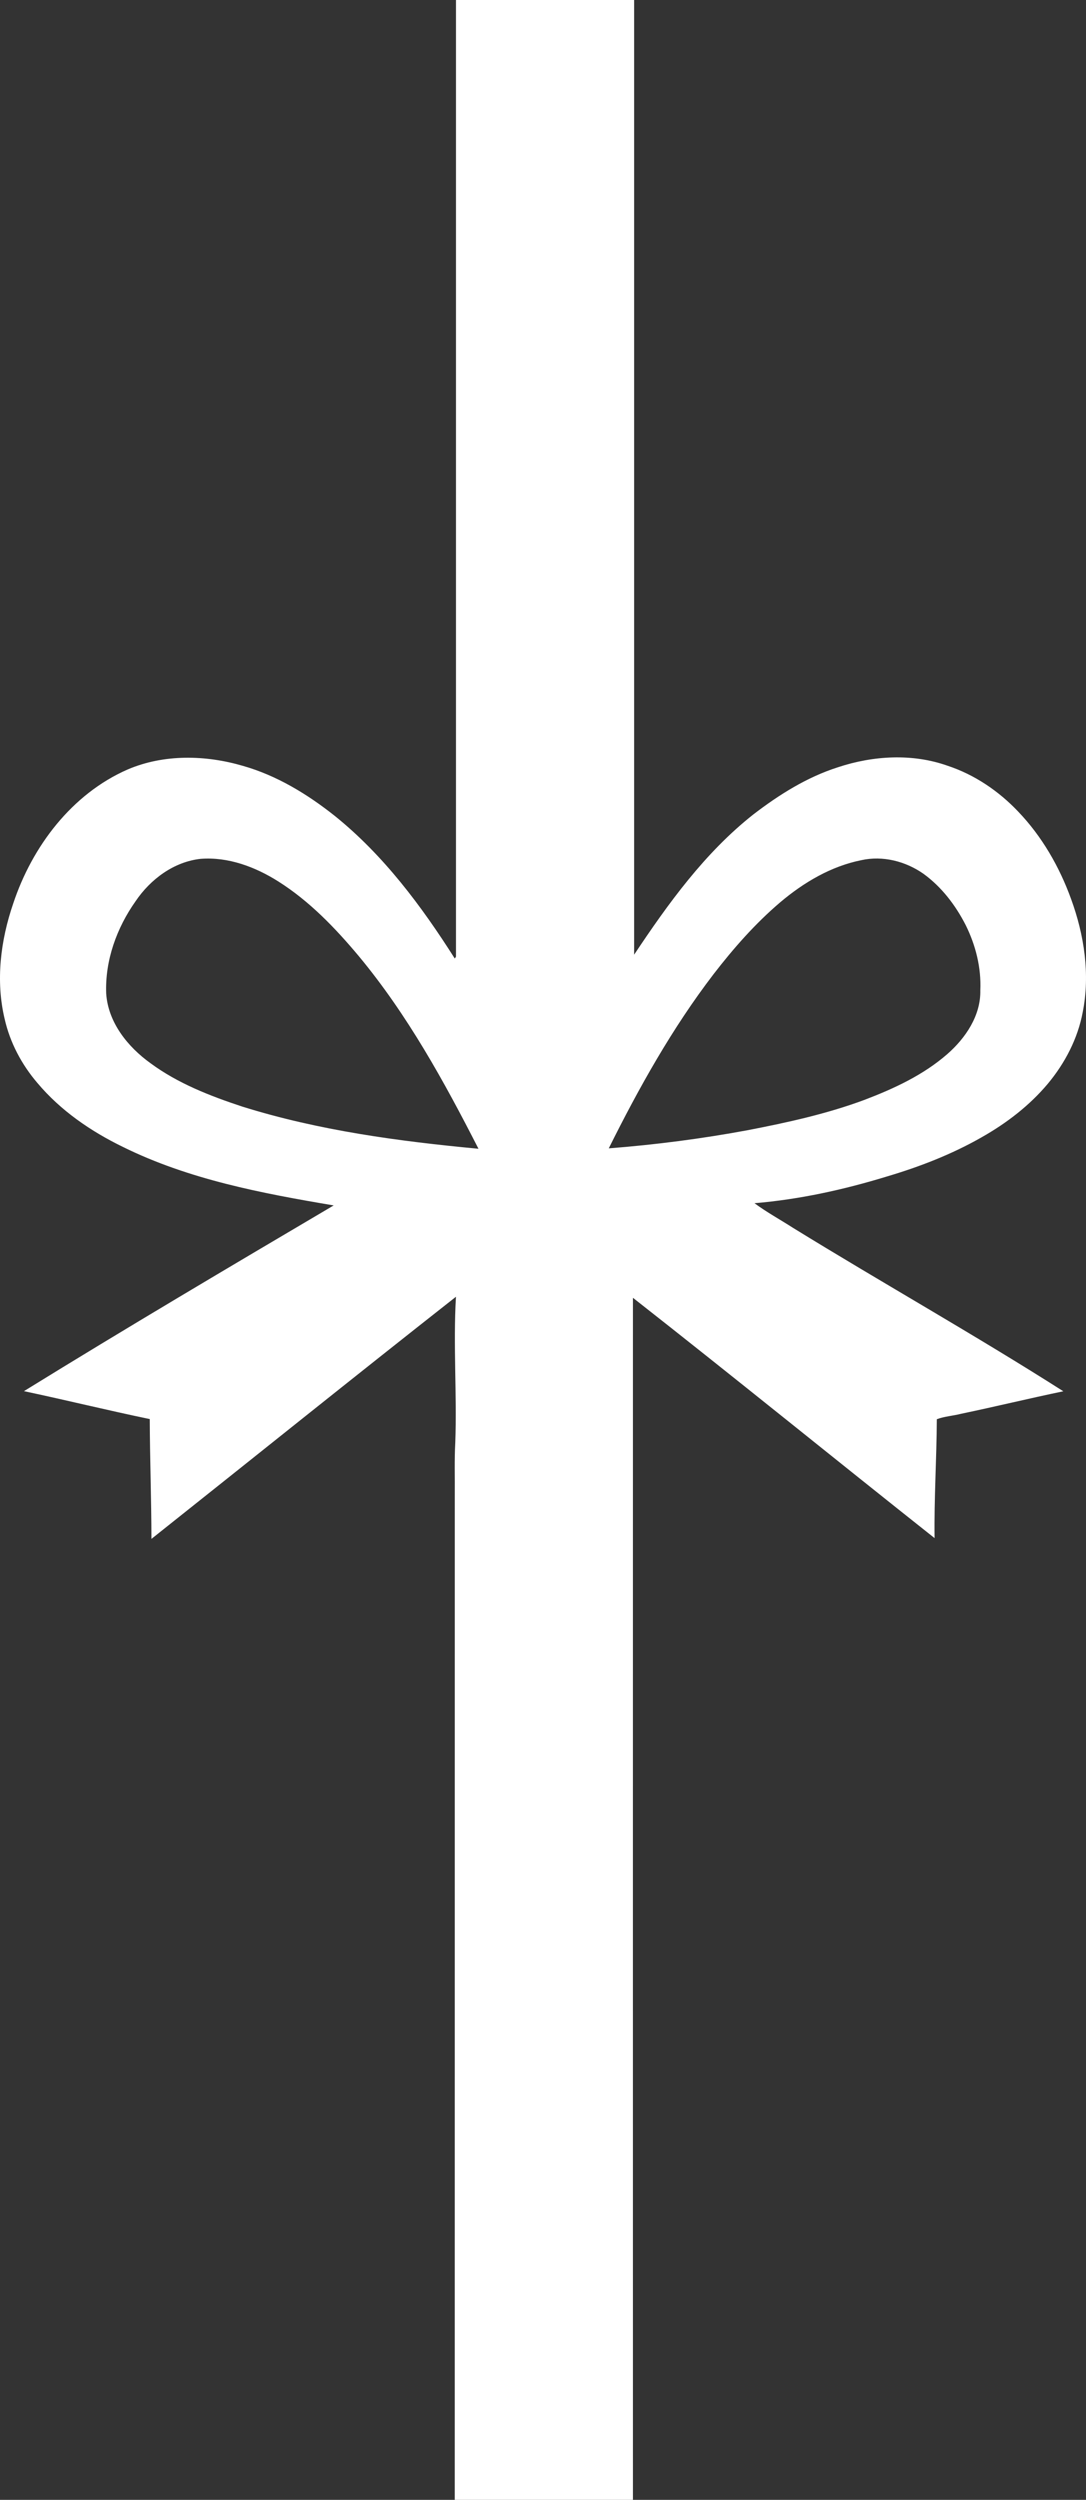 <?xml version="1.0" encoding="UTF-8"?>
<svg id="uuid-8f0dadbf-d909-4323-b2ad-4bef6482cd7f" data-name="Layer 2" xmlns="http://www.w3.org/2000/svg" width="855.515" height="1967.912" viewBox="0 0 855.515 1967.912">
  <rect x="0" y="0" width="855.515" height="1967.912" fill="#333333" stroke="none"/>
  <defs>
    <style>
      .uuid-41a5cbc3-e935-4090-8b85-892f0f26c4d2 {
        fill: #fff;
      }
    </style>
  </defs>
  <g id="uuid-ad0437b1-75bb-4d8b-af49-3dffa0d143cc" data-name="Layer 1">
    <path class="uuid-41a5cbc3-e935-4090-8b85-892f0f26c4d2" d="M773.227,895.319c19.587-11.053,37.76-24.947,52.253-42.24,13.467-16.173,23.547-35.467,27.44-56.254,5.933-29.786,1.187-60.813-9.147-89.08-9.2-25.414-23.013-49.4-41.786-68.96-15.333-16.12-34.32-29-55.534-35.987-27.747-9.827-58.56-7.986-86.24,1.16-24.467,7.773-46.493,21.627-66.733,37.16-38.29,30.21-67.119,70.167-93.935,110.428V0h-140.341v753.138l-.951,1.421c-26.267-41.373-56.107-81.347-94.507-112.253-21.6-17.147-45.693-31.827-72.373-39.4-29.427-8.613-62.067-9.36-90.64,2.76-44.16,19.24-75.427,60.72-90.333,105.64-9.947,28.987-13.92,60.733-6.733,90.827,4.227,18.68,13.44,35.986,25.88,50.493,18.173,21.6,41.893,37.893,67.147,50.173,51.96,25.693,109.467,36.56,166.173,46.12-81.667,48.173-163.32,96.4-244,146.214,33.107,7,65.973,15.107,99.107,21.973.12,31.44,1.28,62.867,1.333,94.32,79.987-63.507,159.573-127.507,239.88-190.613-2.24,38.227.84,76.493-.533,114.747-.76,13.76-.267,27.56-.4,41.346-.013,263.669.012,527.337-.026,791.006h140.373c-.013-315.424-.04-630.848 0-946.272,79.68,62.467,158.253,126.32,237.626,189.174-.427-31.214,1.613-62.387,1.76-93.587,5.987-2.28,12.893-2.667,19.213-4.307,26.88-5.613,53.573-12.107,80.453-17.693-69.947-44.547-142.307-85.146-212.907-128.627-10.107-6.493-20.747-12.293-30.4-19.427,35.387-2.96,70.24-10.613,104.147-20.987,25.88-7.653,51.24-17.467,74.733-30.867ZM190.681,871.066c-25.267-8.347-50.533-18.173-72.107-34.08-17.933-12.867-33.413-32.093-34.92-54.867-1-25.986,8.267-51.653,23.173-72.693,11.68-17.28,30.12-31.027,51.24-33.347,21.693-1.667,42.96,6.32,61.067,17.733,24.64,15.533,45.013,36.76,63.6,58.973,38.173,45.933,67.12,98.56,94.2,151.533-62.813-5.893-125.853-14.347-186.253-33.253ZM589.307,889.653c-36.293,6.747-72.96,11.493-109.747,14.346,23.787-47.76,49.987-94.6,82.493-137.04,15.76-20.427,32.907-39.947,52.6-56.68,18.453-15.587,40-28.373,63.906-33.147,16.88-3.76,34.893.893,48.893,10.707,14.32,10.36,25.347,24.827,33.333,40.493,7.84,15.813,12.28,33.507,11.48,51.227.427,19.907-11.613,37.667-26.08,50.293-18.933,16.493-42.04,27.173-65.307,36.027-29.627,11-60.6,17.786-91.573,23.773Z"/>
  </g>
</svg>